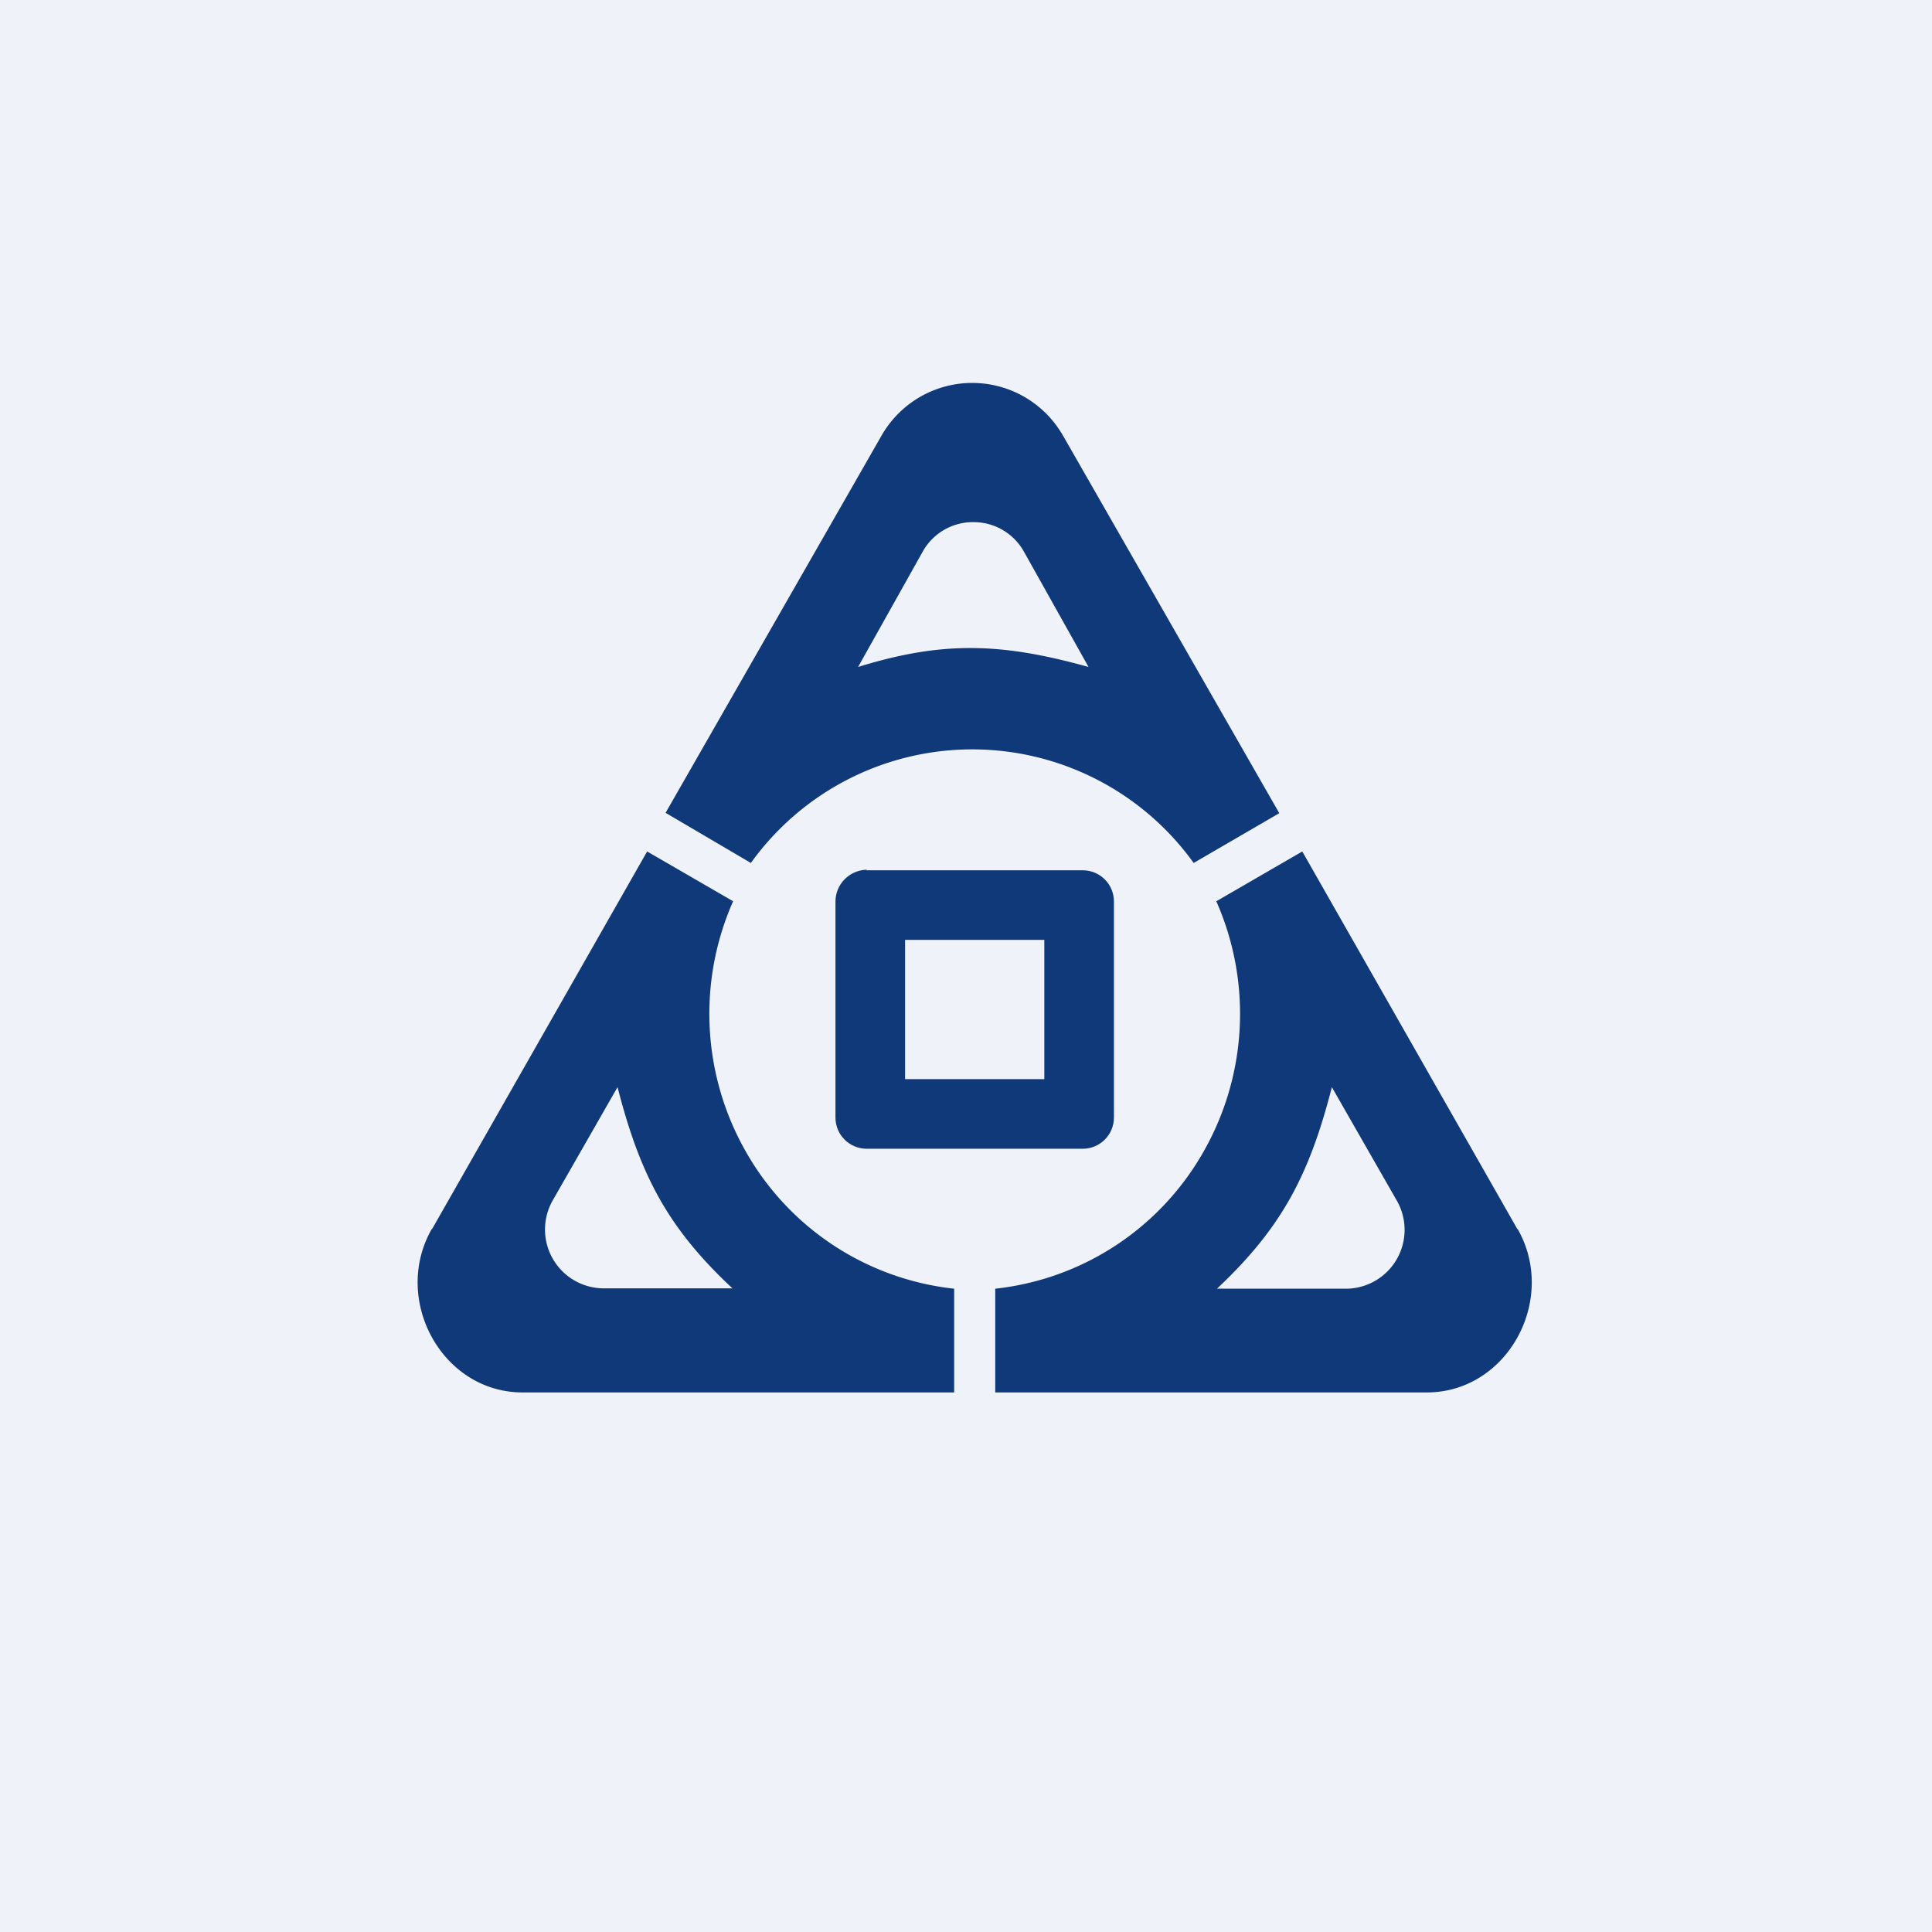 <?xml version="1.0" encoding="UTF-8"?>
<!-- generated by Finnhub -->
<svg viewBox="0 0 55.5 55.5" xmlns="http://www.w3.org/2000/svg">
<path d="M 0,0 H 55.5 V 55.5 H 0 Z" fill="rgb(239, 242, 248)"/>
<path d="M 30.53,12.505 A 3,3 0 0,0 25.32,12.52 L 19.12,23.35 L 21.57,24.79 A 7.83,7.83 0 0,1 34.29,24.79 L 36.75,23.36 L 30.54,12.52 Z M 29.41,15.84 A 1.65,1.65 0 0,0 28,15 A 1.65,1.65 0 0,0 26.51,15.84 L 24.65,19.16 C 27.07,18.41 28.76,18.46 31.27,19.16 L 29.41,15.84 Z M 12.4,35.31 C 11.25,37.34 12.7,40 15.01,40 H 27.41 V 37.02 A 7.85,7.85 0 0,1 21.43,33.09 A 8,8 0 0,1 21.06,25.89 L 18.59,24.46 L 12.41,35.31 Z M 15.88,34.48 A 1.69,1.69 0 0,0 17.33,37.01 H 21.04 C 19.19,35.28 18.39,33.77 17.74,31.23 L 15.88,34.48 Z M 43.6,35.31 C 44.75,37.34 43.3,40 40.99,40 H 28.59 V 37.02 A 7.85,7.85 0 0,0 34.57,33.09 A 8,8 0 0,0 34.94,25.89 L 37.41,24.46 L 43.59,35.31 Z M 40.12,34.48 A 1.69,1.69 0 0,1 38.67,37.02 H 34.96 C 36.81,35.28 37.61,33.77 38.26,31.23 L 40.12,34.48 Z" fill="rgb(16, 57, 121)" fill-rule="evenodd"/>
<path d="M 24.89,24.985 C 24.4,25 24,25.4 24,25.9 V 32.1 C 24,32.6 24.4,33 24.9,33 H 31.1 C 31.6,33 32,32.6 32,32.1 V 25.9 C 32,25.4 31.6,25 31.1,25 H 24.9 Z M 30,27 H 26 V 31 H 30 V 27 Z" fill="rgb(16, 57, 121)" fill-rule="evenodd"/>
</svg>
